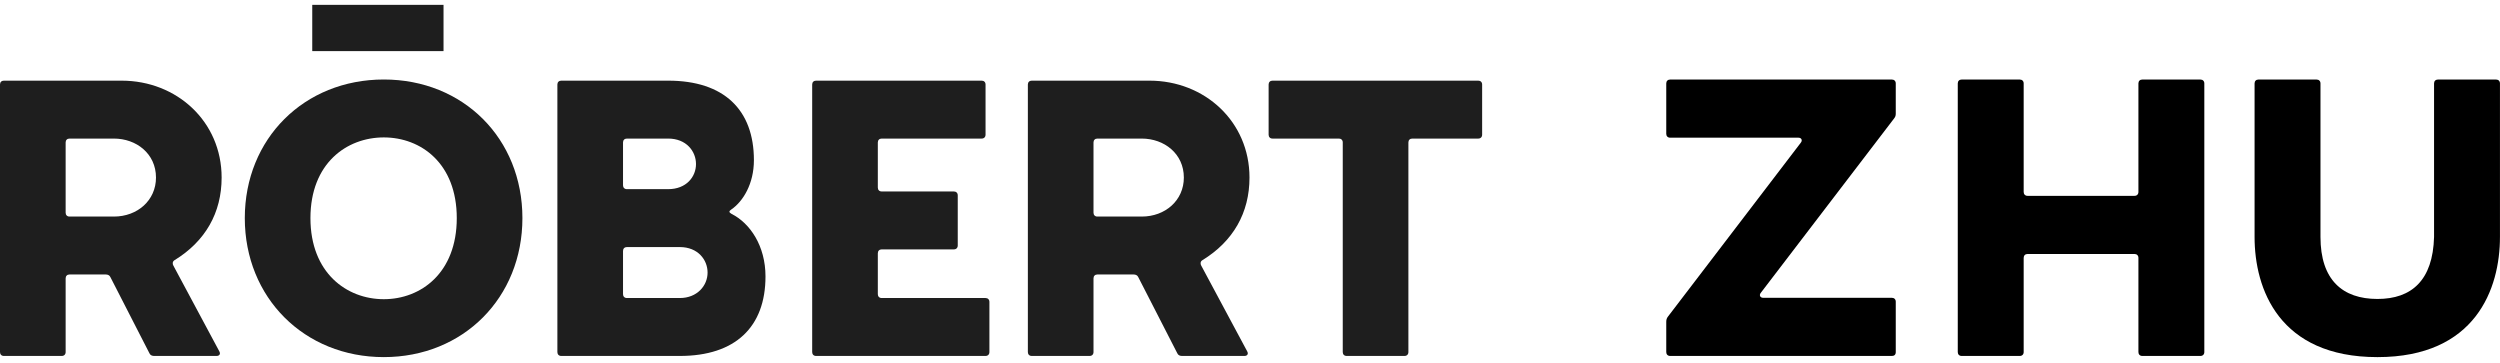 <?xml version="1.0" encoding="UTF-8"?> <svg xmlns="http://www.w3.org/2000/svg" width="324" height="47" viewBox="0 0 324 47" fill="none"> <path d="M57.481 0.629H40.468V6.624H57.481V0.629Z" fill="#1E1E1E"></path> <path d="M0.5 46.131C0.2 46.131 0 45.931 0 45.631V10.953C0 10.653 0.2 10.453 0.5 10.453H15.762C22.918 10.453 28.723 15.757 28.723 23.013C28.723 27.567 26.621 31.27 22.618 33.721C22.368 33.871 22.318 34.172 22.468 34.422L28.422 45.531C28.623 45.881 28.422 46.131 28.072 46.131H19.966C19.716 46.131 19.465 46.031 19.365 45.781L14.311 35.923C14.211 35.673 13.961 35.573 13.711 35.573H9.007C8.707 35.573 8.507 35.773 8.507 36.073V45.631C8.507 45.931 8.307 46.131 8.006 46.131H0.5ZM9.007 28.067H14.762C17.814 28.067 20.216 25.965 20.216 23.013C20.216 19.91 17.664 17.959 14.762 17.959H9.007C8.707 17.959 8.507 18.159 8.507 18.459V27.567C8.507 27.867 8.707 28.067 9.007 28.067Z" fill="#1E1E1E"></path> <path d="M49.741 10.303C60.049 10.303 67.705 17.959 67.705 28.267C67.705 38.575 60.049 46.281 49.741 46.281C39.432 46.281 31.726 38.575 31.726 28.267C31.726 17.959 39.432 10.303 49.741 10.303ZM49.741 17.809C44.937 17.809 40.233 21.162 40.233 28.267C40.233 35.373 44.937 38.775 49.741 38.775C54.544 38.775 59.198 35.373 59.198 28.267C59.198 21.162 54.544 17.809 49.741 17.809Z" fill="#1E1E1E"></path> <path d="M72.737 46.131C72.437 46.131 72.237 45.931 72.237 45.631V10.953C72.237 10.653 72.437 10.453 72.737 10.453H86.598C93.804 10.453 97.707 14.206 97.707 20.761C97.707 23.814 96.306 26.115 94.755 27.166C94.455 27.366 94.455 27.517 94.805 27.717C97.207 28.918 99.208 31.87 99.208 35.823C99.208 42.378 95.305 46.131 88.1 46.131H72.737ZM81.244 24.514H86.598C88.95 24.514 90.201 22.913 90.201 21.262C90.201 19.61 88.95 17.959 86.598 17.959H81.244C80.944 17.959 80.744 18.159 80.744 18.459V24.014C80.744 24.314 80.944 24.514 81.244 24.514ZM81.244 38.625H88.1C90.351 38.625 91.702 37.024 91.702 35.323C91.702 33.671 90.451 32.02 88.1 32.02H81.244C80.944 32.02 80.744 32.22 80.744 32.52V38.125C80.744 38.425 80.944 38.625 81.244 38.625Z" fill="#1E1E1E"></path> <path d="M127.727 38.625C128.027 38.625 128.227 38.825 128.227 39.126V45.631C128.227 45.931 128.027 46.131 127.727 46.131H105.76C105.459 46.131 105.259 45.931 105.259 45.631V10.953C105.259 10.653 105.459 10.453 105.76 10.453H127.227C127.527 10.453 127.727 10.653 127.727 10.953V17.459C127.727 17.759 127.527 17.959 127.227 17.959H114.266C113.966 17.959 113.766 18.159 113.766 18.459V24.314C113.766 24.614 113.966 24.814 114.266 24.814H123.624C123.924 24.814 124.124 25.015 124.124 25.315V31.82C124.124 32.12 123.924 32.32 123.624 32.32H114.266C113.966 32.32 113.766 32.52 113.766 32.821V38.125C113.766 38.425 113.966 38.625 114.266 38.625H127.727Z" fill="#1E1E1E"></path> <path d="M133.711 46.131C133.411 46.131 133.211 45.931 133.211 45.631V10.953C133.211 10.653 133.411 10.453 133.711 10.453H148.974C156.129 10.453 161.934 15.757 161.934 23.013C161.934 27.567 159.832 31.27 155.829 33.721C155.579 33.871 155.529 34.172 155.679 34.422L161.634 45.531C161.834 45.881 161.634 46.131 161.283 46.131H153.177C152.927 46.131 152.676 46.031 152.576 45.781L147.522 35.923C147.422 35.673 147.172 35.573 146.922 35.573H142.218C141.918 35.573 141.718 35.773 141.718 36.073V45.631C141.718 45.931 141.518 46.131 141.217 46.131H133.711ZM142.218 28.067H147.973C151.025 28.067 153.427 25.965 153.427 23.013C153.427 19.91 150.875 17.959 147.973 17.959H142.218C141.918 17.959 141.718 18.159 141.718 18.459V27.567C141.718 27.867 141.918 28.067 142.218 28.067Z" fill="#1E1E1E"></path> <path d="M191.585 10.453C191.885 10.453 192.085 10.653 192.085 10.953V17.459C192.085 17.759 191.885 17.959 191.585 17.959H183.028C182.728 17.959 182.528 18.159 182.528 18.459V45.631C182.528 45.931 182.328 46.131 182.027 46.131H174.522C174.221 46.131 174.021 45.931 174.021 45.631V18.459C174.021 18.159 173.821 17.959 173.521 17.959H164.914C164.614 17.959 164.413 17.759 164.413 17.459V10.953C164.413 10.653 164.614 10.453 164.914 10.453H191.585Z" fill="#1E1E1E"></path> <path d="M245.188 10.309C245.489 10.309 245.69 10.51 245.69 10.811V14.73C245.69 14.981 245.64 15.132 245.489 15.333L228.206 37.942C227.955 38.243 228.106 38.595 228.508 38.595H245.188C245.489 38.595 245.69 38.796 245.69 39.097V45.629C245.69 45.98 245.489 46.131 245.188 46.131H216.45C216.148 46.131 215.947 45.93 215.947 45.629V41.71C215.947 41.459 215.998 41.258 216.148 41.057L233.381 18.498C233.632 18.197 233.482 17.845 233.08 17.845H216.45C216.148 17.845 215.947 17.644 215.947 17.343V10.811C215.947 10.51 216.148 10.309 216.45 10.309H245.188Z" fill="black"></path> <path d="M277.139 10.811C277.139 10.51 277.34 10.309 277.641 10.309H285.178C285.479 10.309 285.68 10.51 285.68 10.811V45.629C285.68 45.93 285.479 46.131 285.178 46.131H277.641C277.34 46.131 277.139 45.93 277.139 45.629V33.42C277.139 33.118 276.938 32.917 276.637 32.917H262.77C262.469 32.917 262.268 33.118 262.268 33.42V45.629C262.268 45.93 262.067 46.131 261.765 46.131H254.229C253.927 46.131 253.727 45.93 253.727 45.629V10.811C253.727 10.51 253.927 10.309 254.229 10.309H261.765C262.067 10.309 262.268 10.51 262.268 10.811V24.879C262.268 25.18 262.469 25.381 262.77 25.381H276.637C276.938 25.381 277.139 25.18 277.139 24.879V10.811Z" fill="black"></path> <path d="M315.454 10.811C315.454 10.51 315.655 10.309 315.957 10.309H323.493C323.795 10.309 323.995 10.51 323.995 10.811V30.707C323.995 37.439 320.83 46.282 308.119 46.282C295.358 46.282 292.193 37.439 292.193 30.707V10.811C292.193 10.51 292.394 10.309 292.695 10.309H300.231C300.533 10.309 300.734 10.51 300.734 10.811V30.707C300.734 36.284 303.597 38.745 308.119 38.745C312.54 38.745 315.304 36.334 315.454 30.707V10.811Z" fill="black"></path> </svg> 